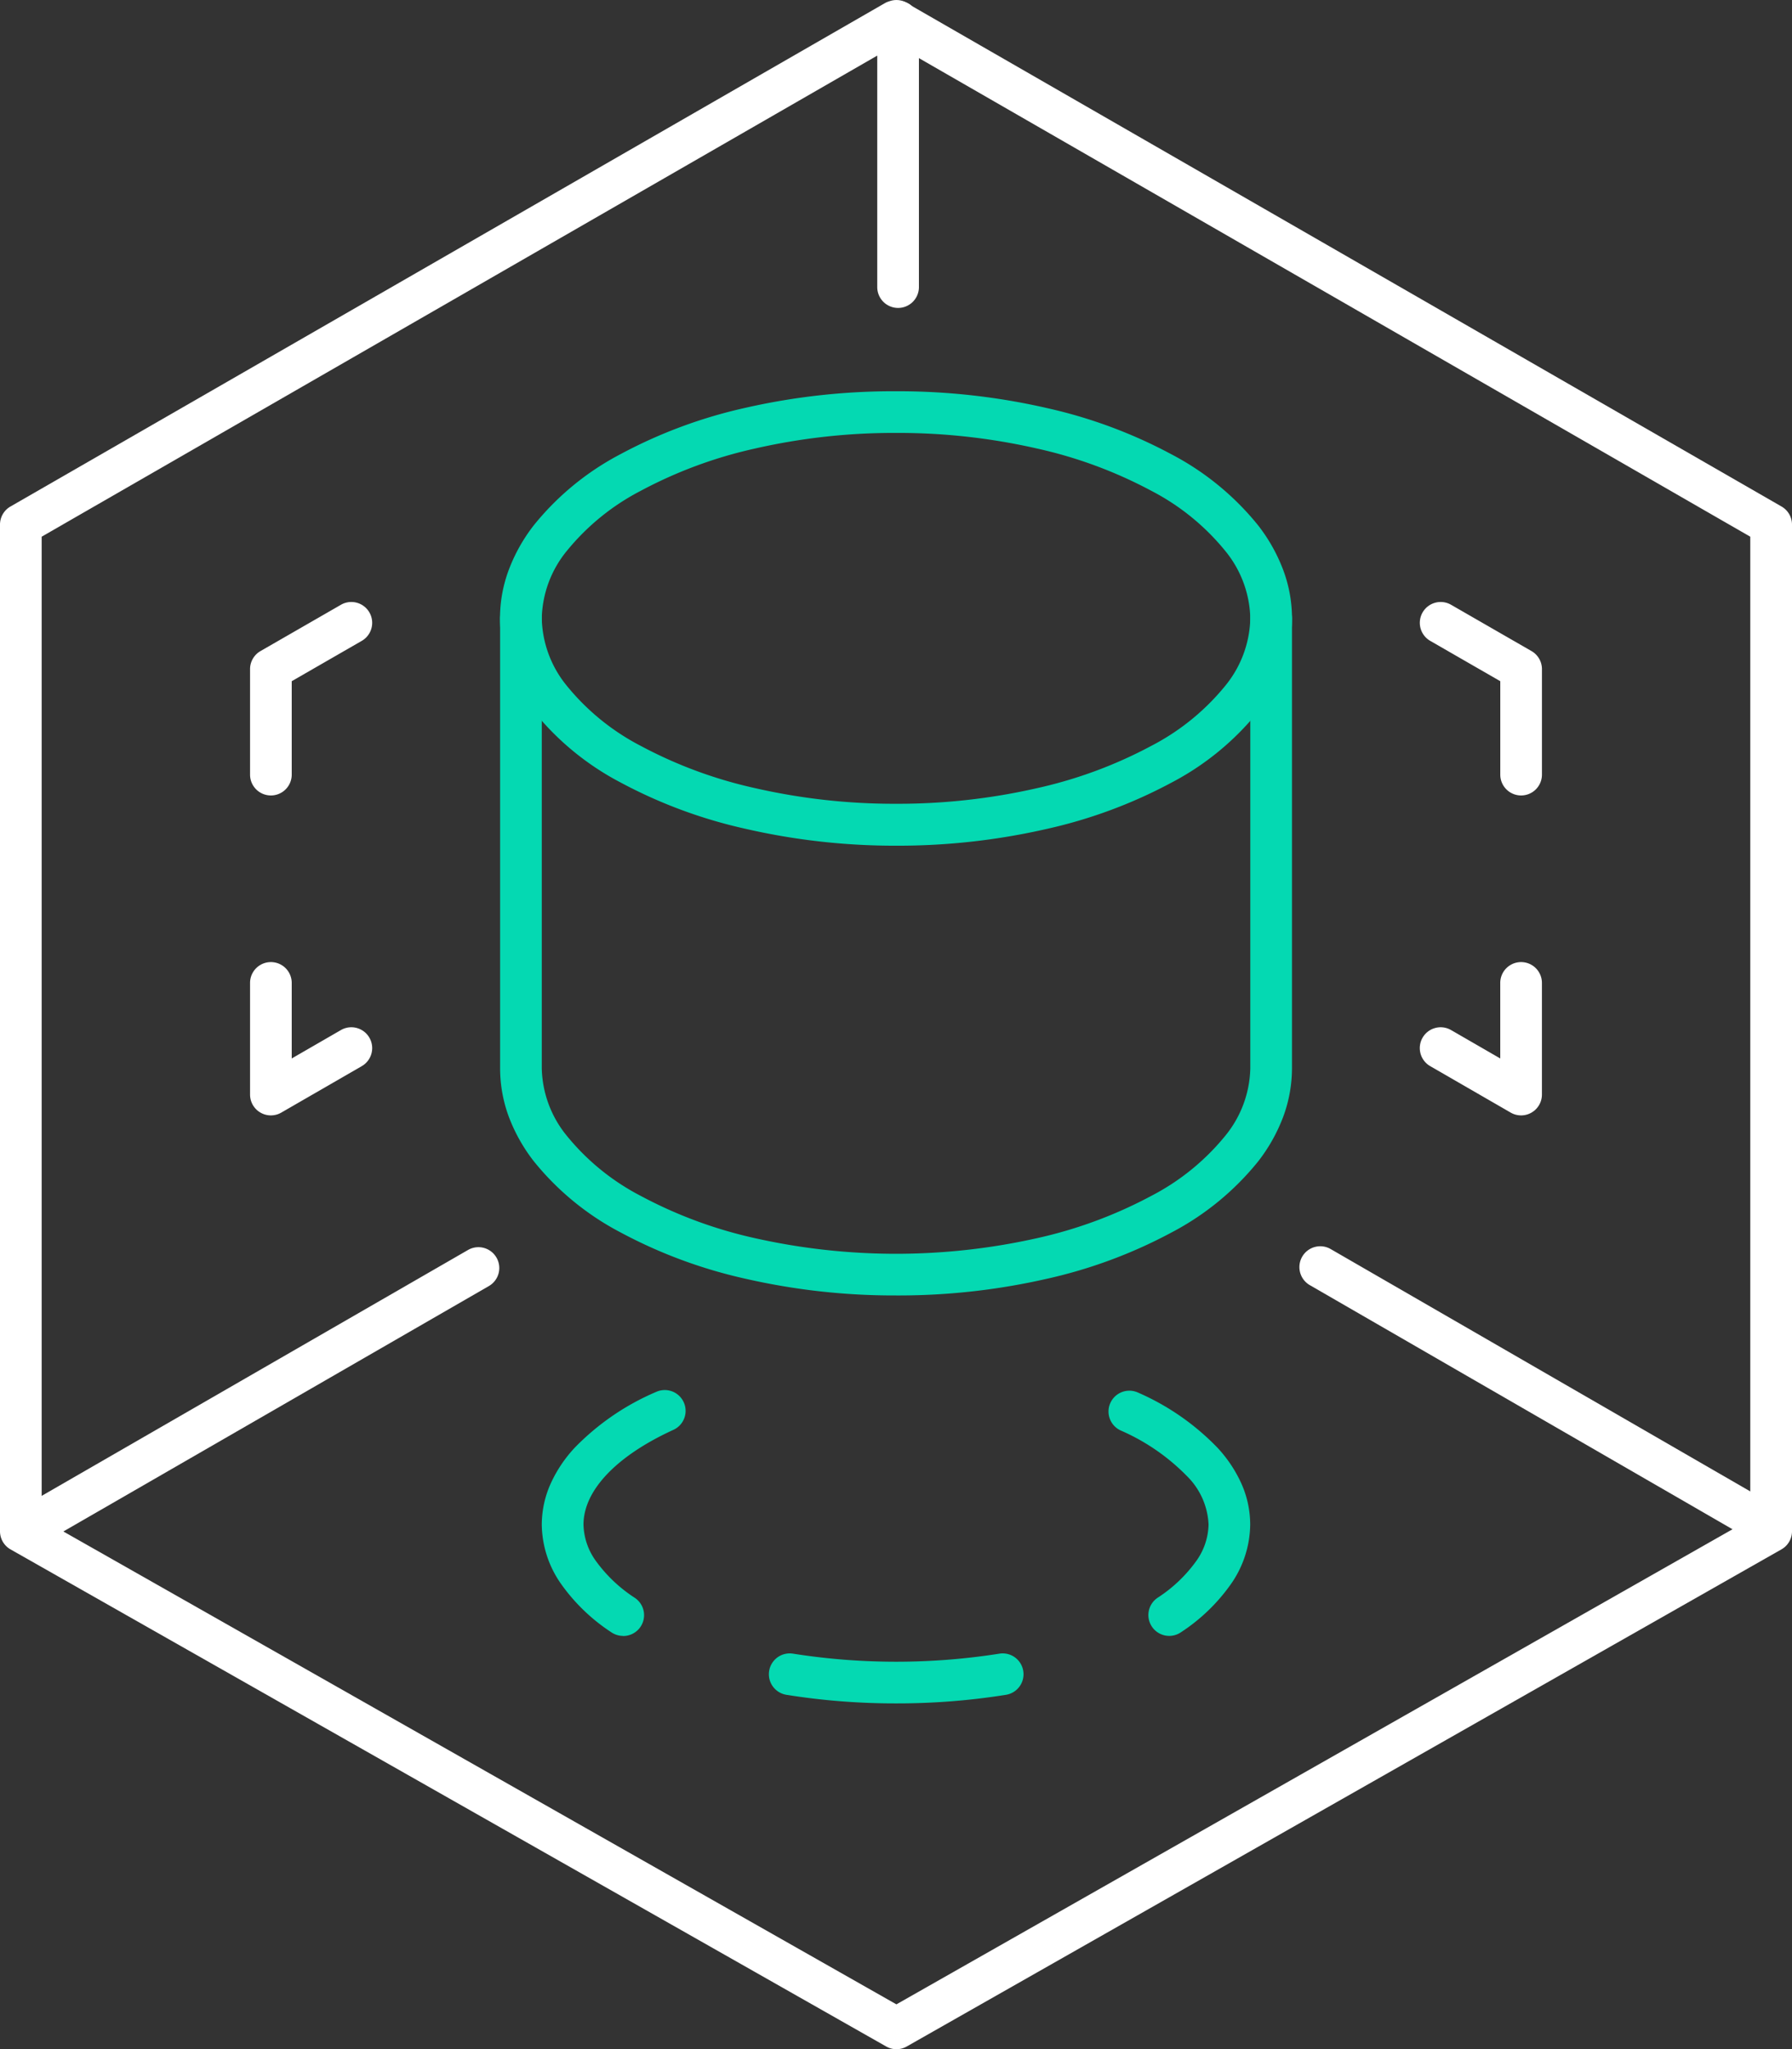 <svg xmlns="http://www.w3.org/2000/svg" xmlns:xlink="http://www.w3.org/1999/xlink" width="70.44" height="80.564" viewBox="0 0 70.44 80.564"><rect x="0" y="0" width="70.44" height="80.564" fill="#333333" stroke="none"/><defs><clipPath id="a"><rect width="70.44" height="80.564" fill="none"/></clipPath></defs><g clip-path="url(#a)"><path d="M1.169,161.608a.819.819,0,0,1-.579-1.4l.016-.016a.819.819,0,0,1,.17-.13l17.856-10.3a.819.819,0,1,1,.819,1.419L1.662,161.443A.817.817,0,0,1,1.169,161.608Z" transform="translate(-0.235 -100.62)" fill="#fff"/><path d="M35.236,80.564a.818.818,0,0,1-.4-.107L.415,60.914A.819.819,0,0,1,0,60.2V20.624a.819.819,0,0,1,.41-.71L34.779.126a.819.819,0,0,1,.15-.067l.049-.016A.819.819,0,0,1,35.6.086l.066.033a.821.821,0,0,1,.168.111L70.03,19.914a.819.819,0,0,1,.41.71V60.2a.819.819,0,0,1-.414.712L35.641,80.457A.819.819,0,0,1,35.236,80.564ZM1.638,59.725,35.236,78.8,68.8,59.725V21.1L35.216,1.764,1.638,21.1Z" transform="translate(0 0)" fill="#fff"/><path d="M16.043,9.376a.815.815,0,0,1-.409-.11L-2.091-.972a.819.819,0,0,1-.3-1.119.819.819,0,0,1,1.119-.3L16.453,7.848a.819.819,0,0,1-.41,1.528Z" transform="translate(53.578 51.497)" fill="#fff"/><path d="M106.069,12.173a.819.819,0,0,1-.819-.819V.919a.819.819,0,0,1,1.638,0V11.354A.819.819,0,0,1,106.069,12.173Z" transform="translate(-70.767 -0.067)" fill="#fff"/></g><path d="M174.328,79.844a.819.819,0,0,1-.819-.819V75.352l-2.752-1.585a.819.819,0,0,1,.817-1.42l3.163,1.821a.819.819,0,0,1,.41.71v4.146A.819.819,0,0,1,174.328,79.844Z" transform="translate(-114.536 -48.571)" fill="#fff"/><path d="M174.328,121.475a.818.818,0,0,1-.41-.11l-3.163-1.826a.819.819,0,1,1,.819-1.419l1.934,1.117v-2.97a.819.819,0,1,1,1.638,0v4.389a.819.819,0,0,1-.819.819Z" transform="translate(-114.536 -77.624)" fill="#fff"/><path d="M30.819,79.844A.819.819,0,0,1,30,79.024V74.878a.819.819,0,0,1,.41-.71l3.163-1.821a.819.819,0,0,1,.817,1.42l-2.752,1.585v3.673A.819.819,0,0,1,30.819,79.844Z" transform="translate(-20.171 -48.571)" fill="#fff"/><path d="M30.819,121.475a.819.819,0,0,1-.819-.819v-4.389a.819.819,0,1,1,1.638,0v2.97l1.934-1.117a.819.819,0,1,1,.819,1.419l-3.163,1.826A.819.819,0,0,1,30.819,121.475Z" transform="translate(-20.171 -77.624)" fill="#fff"/><g clip-path="url(#a)"><path d="M135.392,176.532a.819.819,0,0,1-.462-1.5,5.631,5.631,0,0,0,1.521-1.448,2.551,2.551,0,0,0,.48-1.43,2.848,2.848,0,0,0-.845-1.9,8.24,8.24,0,0,0-2.614-1.8.819.819,0,1,1,.692-1.485,9.724,9.724,0,0,1,3.136,2.185,5.232,5.232,0,0,1,.926,1.4,3.961,3.961,0,0,1,.342,1.6,4.155,4.155,0,0,1-.761,2.346,7.241,7.241,0,0,1-1.956,1.886A.815.815,0,0,1,135.392,176.532Z" transform="translate(-89.425 -112.218)" fill="#04d9b2"/><path d="M97.246,200.366a26.954,26.954,0,0,1-4.309-.338.819.819,0,0,1,.263-1.617,26.079,26.079,0,0,0,8.108,0,.819.819,0,1,1,.263,1.617A27.06,27.06,0,0,1,97.246,200.366Z" transform="translate(-62.026 -133.398)" fill="#04d9b2"/><path d="M68.194,176.465a.815.815,0,0,1-.46-.142,7.34,7.34,0,0,1-1.962-1.882A4.134,4.134,0,0,1,65,172.091a3.959,3.959,0,0,1,.349-1.611,5.261,5.261,0,0,1,.945-1.412,9.835,9.835,0,0,1,3.2-2.194.819.819,0,1,1,.681,1.49c-2.246,1.027-3.535,2.385-3.535,3.727a2.531,2.531,0,0,0,.486,1.427,5.729,5.729,0,0,0,1.531,1.451.819.819,0,0,1-.462,1.5Z" transform="translate(-43.704 -112.151)" fill="#04d9b2"/><path d="M13.062-2.5a26.192,26.192,0,0,1,5.924.659,19.177,19.177,0,0,1,4.9,1.818,10.812,10.812,0,0,1,3.414,2.8,6.683,6.683,0,0,1,.977,1.736,5.427,5.427,0,0,1,0,3.84,6.683,6.683,0,0,1-.977,1.736,10.812,10.812,0,0,1-3.414,2.8,19.177,19.177,0,0,1-4.9,1.818,26.192,26.192,0,0,1-5.924.659A26.192,26.192,0,0,1,7.138,14.7a19.177,19.177,0,0,1-4.9-1.818,10.812,10.812,0,0,1-3.414-2.8,6.683,6.683,0,0,1-.977-1.736,5.427,5.427,0,0,1,0-3.84,6.683,6.683,0,0,1,.977-1.736,10.812,10.812,0,0,1,3.414-2.8,19.177,19.177,0,0,1,4.9-1.818A26.192,26.192,0,0,1,13.062-2.5Zm0,16.218a24.553,24.553,0,0,0,5.553-.616,17.546,17.546,0,0,0,4.477-1.658A9.2,9.2,0,0,0,26,9.085a4.332,4.332,0,0,0,.989-2.657A4.332,4.332,0,0,0,26,3.771a9.2,9.2,0,0,0-2.905-2.359A17.546,17.546,0,0,0,18.616-.246a24.553,24.553,0,0,0-5.553-.616,24.553,24.553,0,0,0-5.553.616A17.546,17.546,0,0,0,3.032,1.412,9.2,9.2,0,0,0,.127,3.771,4.332,4.332,0,0,0-.862,6.428,4.332,4.332,0,0,0,.127,9.085a9.2,9.2,0,0,0,2.905,2.359A17.546,17.546,0,0,0,7.509,13.1,24.553,24.553,0,0,0,13.062,13.718Z" transform="translate(22.158 17.882)" fill="#04d9b2"/><path d="M75.562,99.139a26.192,26.192,0,0,1-5.924-.659,19.176,19.176,0,0,1-4.9-1.818,10.812,10.812,0,0,1-3.414-2.8,6.684,6.684,0,0,1-.977-1.736A5.491,5.491,0,0,1,60,90.211V72.519a.819.819,0,1,1,1.638,0V90.211a4.332,4.332,0,0,0,.989,2.657,9.2,9.2,0,0,0,2.905,2.359,17.546,17.546,0,0,0,4.477,1.658,25.342,25.342,0,0,0,11.106,0,17.546,17.546,0,0,0,4.477-1.658A9.2,9.2,0,0,0,88.5,92.868a4.332,4.332,0,0,0,.989-2.657V72.519a.819.819,0,1,1,1.638,0V90.211a5.491,5.491,0,0,1-.351,1.92,6.684,6.684,0,0,1-.977,1.736,10.812,10.812,0,0,1-3.414,2.8,19.176,19.176,0,0,1-4.9,1.818A26.192,26.192,0,0,1,75.562,99.139Z" transform="translate(-40.342 -48.209)" fill="#04d9b2"/></g></svg>